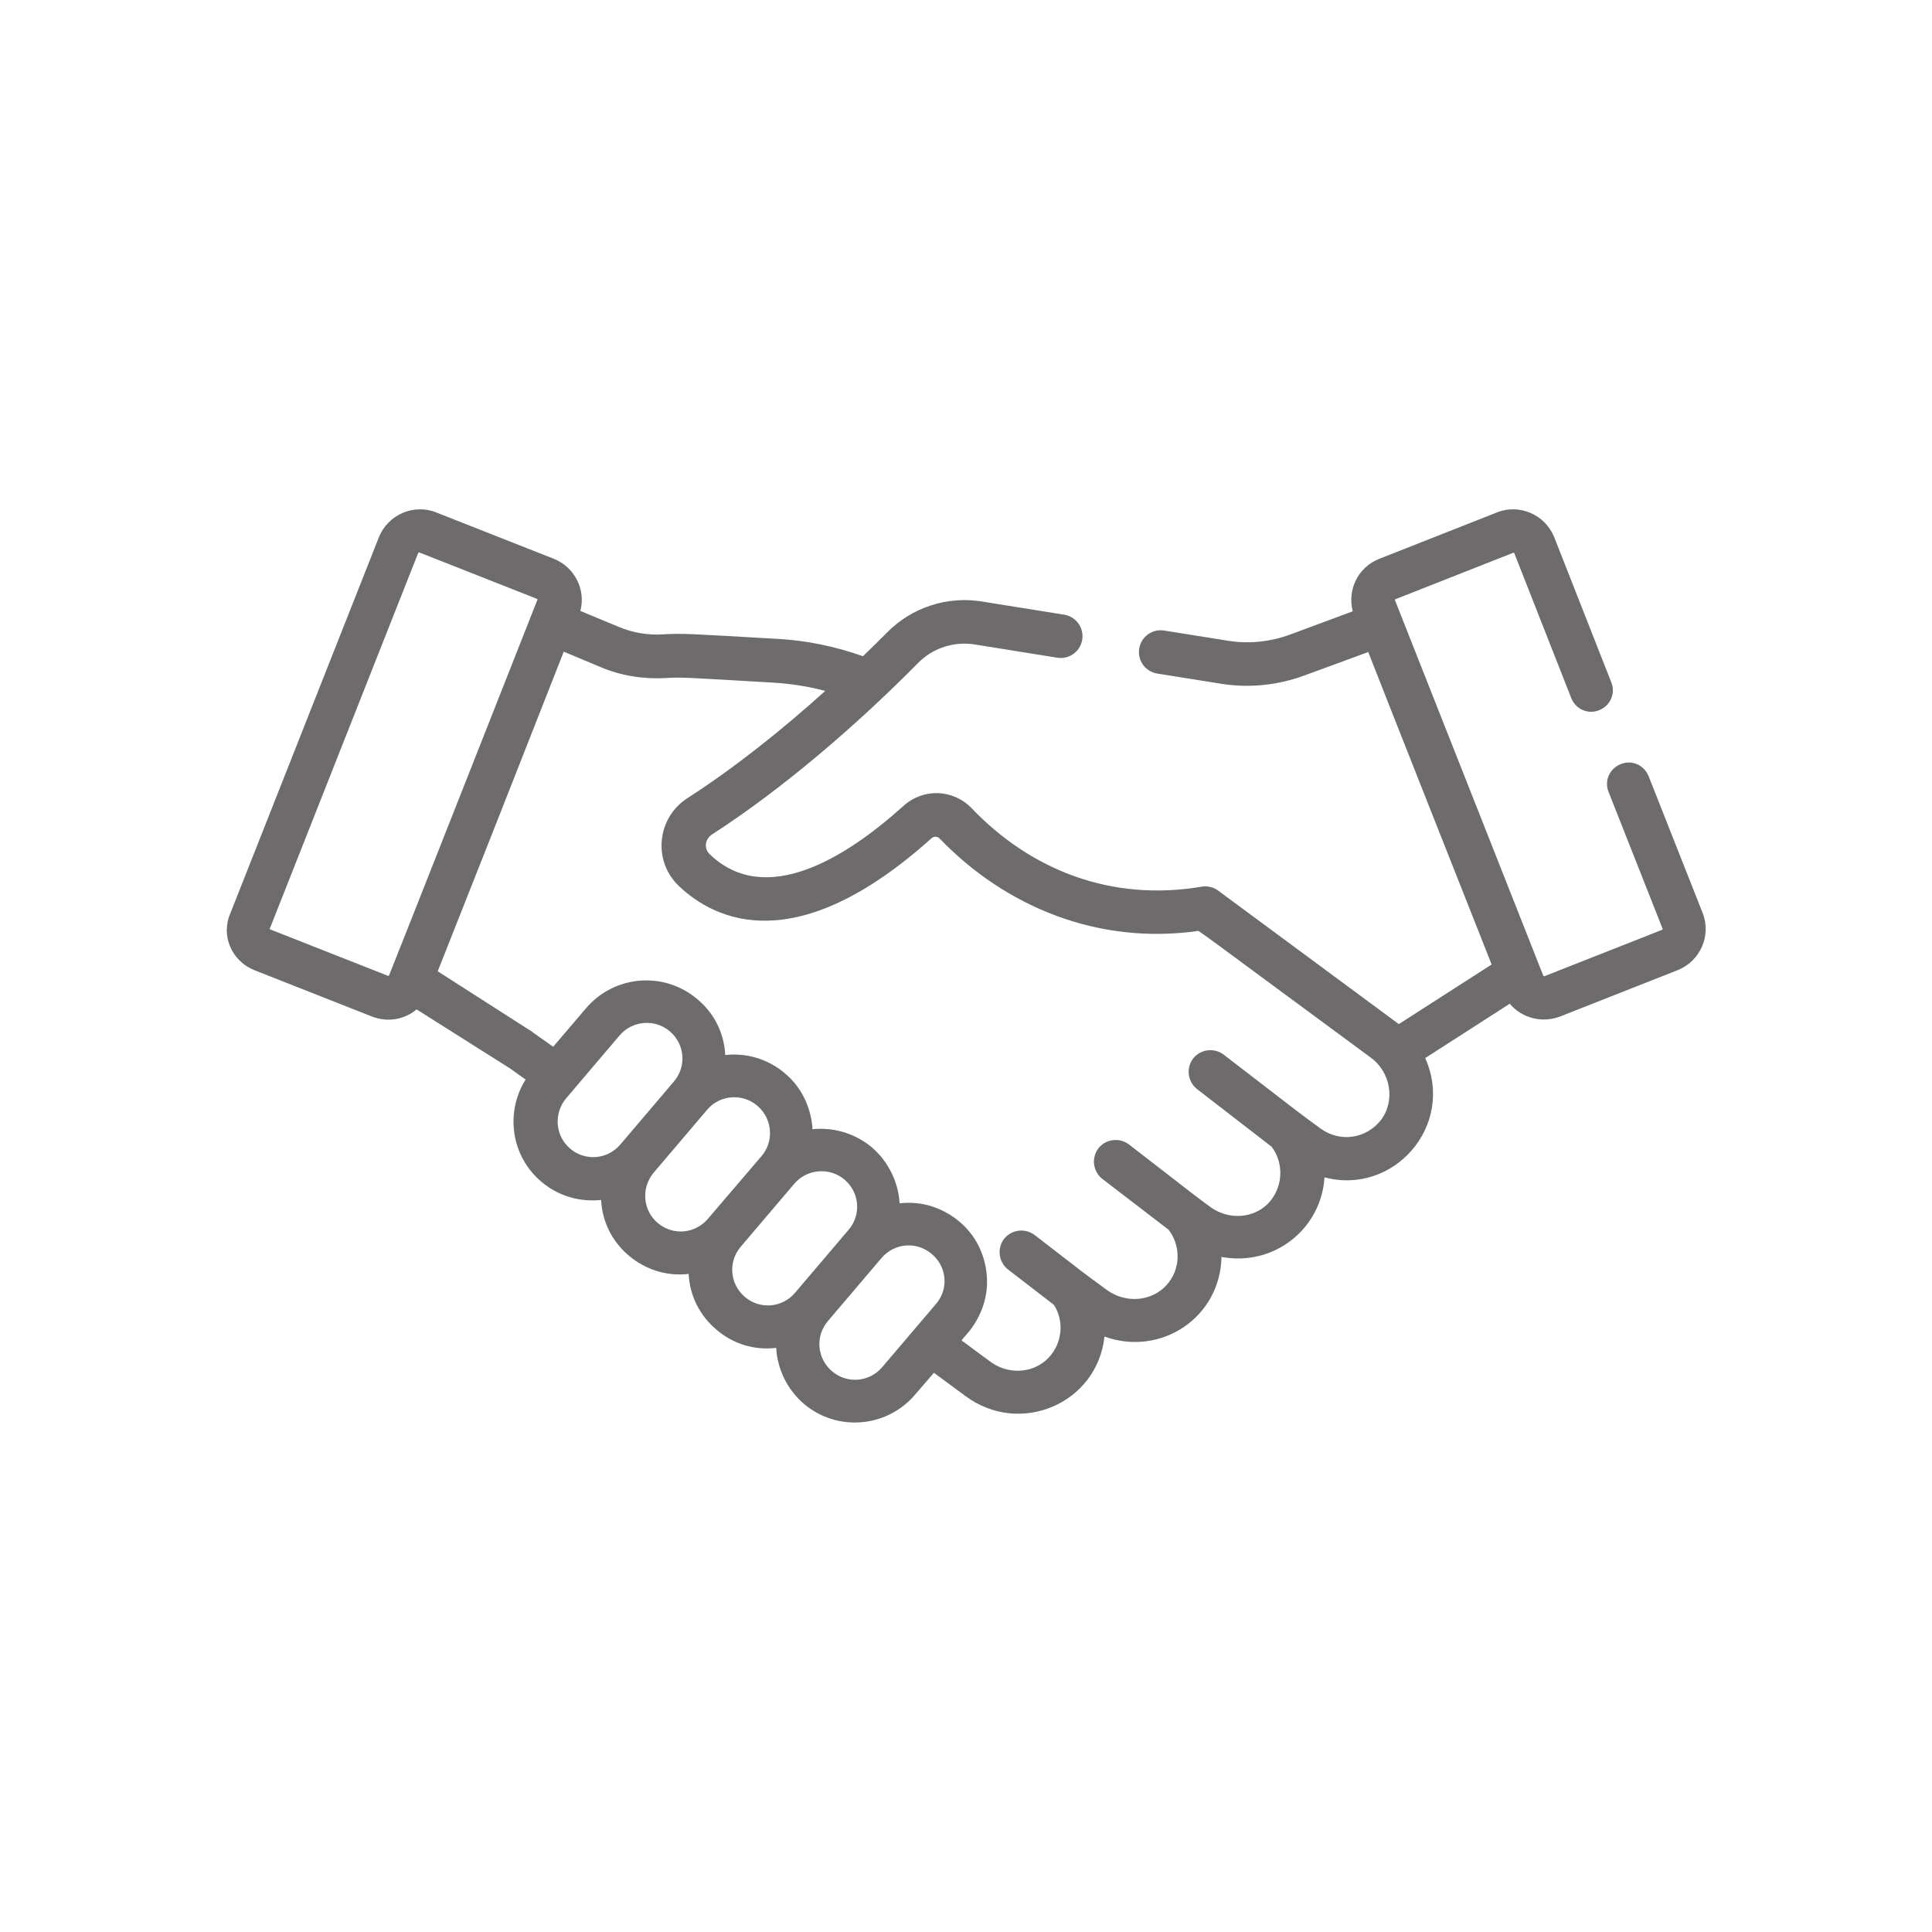 <?xml version="1.0" encoding="utf-8"?>
<!-- Generator: Adobe Illustrator 24.1.2, SVG Export Plug-In . SVG Version: 6.00 Build 0)  -->
<svg version="1.1" id="Capa_1" xmlns="http://www.w3.org/2000/svg" xmlns:xlink="http://www.w3.org/1999/xlink" x="0px" y="0px"
	 viewBox="0 0 512 512" style="enable-background:new 0 0 512 512;" xml:space="preserve">
<style type="text/css">
	.st0{fill:#6D6B6C;}
</style>
<g>
	<path class="st0" d="M67.4,257.1l31.2,12.3c4.1,1.6,8.6,0.8,11.8-1.9l24.7,15.6l4.2,3c-5.4,8.5-4,20.2,4.2,27.1
		c4.5,3.8,10.2,5.4,15.8,4.8c0.3,5.9,3,11.1,7.4,14.8c4.3,3.6,9.9,5.5,15.8,4.8c0.3,5.9,3,11.1,7.4,14.8c4.3,3.7,9.9,5.5,15.8,4.8
		c0.3,5.5,2.8,10.9,7.3,14.8c8.8,7.5,22,6.4,29.5-2.4l5-5.8l8.4,6.2c14.5,10.7,34.9,1.9,36.8-15.8c14.9,5.4,30.7-5,31-21.1
		c14.1,2.6,26.5-7.6,27.3-21.1c18.2,4.9,34.7-13.6,26.7-31.6l22.4-14.4c3.2,3.8,8.5,5.2,13.3,3.4l31.2-12.3c6-2.4,9-9.2,6.6-15.2
		l-14.3-36.2c-1.2-3-4.5-4.4-7.4-3.2c-3,1.2-4.4,4.5-3.2,7.4l14.3,36.2c0,0.1,0,0.3-0.1,0.3l-31.2,12.3c-0.1,0-0.3,0-0.3-0.1
		c-1.1-2.8-36.2-91.7-39.3-99.5c0,0,0-0.1,0-0.2c0-0.1,0.1-0.1,0.1-0.1l31.2-12.3c0,0,0.1,0,0.2,0c0.1,0,0.1,0.1,0.1,0.1l15.1,38.4
		c1.2,3,4.5,4.4,7.4,3.2c3-1.2,4.4-4.5,3.2-7.4l-15.1-38.4c-2.4-6-9.2-9-15.2-6.6l-31.2,12.3c-5.6,2.2-8.5,8.2-7,13.9l-16.7,6.2
		c-5.2,1.9-10.9,2.5-16.4,1.6l-16.9-2.7c-3.1-0.5-6.1,1.6-6.6,4.8c-0.5,3.1,1.6,6.1,4.8,6.6l16.9,2.7c7.4,1.2,15.1,0.4,22.1-2.2
		l16.9-6.2c1.8,4.7,30.8,78,32.7,82.8l-24.6,15.8l-0.4-0.3c0,0,0,0,0,0c-2.6-1.9-45.5-33.6-47.5-35.1c-1.2-0.9-2.8-1.3-4.5-1
		c-23.8,4-45.1-4.4-60.8-20.8c-4.9-5.1-12.8-5.4-18.1-0.6c-15.2,13.7-36.5,27-51.3,12.8c-1.5-1.4-1.5-4,0.8-5.4
		c18.9-12.2,38.6-29.3,54.4-45.3c3.9-4,9.6-5.8,15.1-4.9l21.8,3.5c3.1,0.5,6.1-1.6,6.6-4.8c0.5-3.1-1.6-6.1-4.8-6.6l-21.8-3.5
		c-9.2-1.5-18.6,1.6-25.1,8.2c-1.8,1.8-4,4-6.4,6.3c-7.4-2.6-15-4.2-22.8-4.6c-22.8-1.3-24.8-1.5-30-1.2c-4.1,0.3-8.2-0.4-12-2
		l-10.1-4.2c1.5-5.6-1.5-11.6-7-13.8l-31.2-12.3c-6-2.4-12.8,0.6-15.2,6.6l-39.3,99.5C58.4,247.9,61.4,254.7,67.4,257.1L67.4,257.1z
		 M164.4,303.3c-3.4,4-9.3,4.5-13.3,1.1c-4-3.4-4.4-9.3-1.1-13.3l14.2-16.7c3.3-3.9,9.3-4.5,13.3-1.1c4,3.4,4.5,9.3,1.1,13.3
		c0,0,0,0,0,0L164.4,303.3z M187.6,323c-3.4,4-9.3,4.5-13.3,1.1c-4-3.4-4.4-9.3-1.1-13.3l14.2-16.7c3.5-4.2,10.1-4.5,14-0.4
		c0,0,0,0.1,0.1,0.1c3.2,3.4,3.5,8.9,0.3,12.6L187.6,323z M210.7,342.6c-3.4,4-9.3,4.5-13.3,1.1c-4-3.4-4.5-9.3-1.1-13.3l14.2-16.7
		c3.4-4,9.4-4.4,13.3-1.1c4,3.4,4.5,9.3,1.1,13.3c0,0,0,0,0,0L210.7,342.6z M248.1,345.5C248.1,345.5,248.1,345.5,248.1,345.5
		c-2.4,2.8-8.7,10.2-14.3,16.8c-3.4,4-9.3,4.5-13.3,1.1c-4-3.4-4.5-9.3-1.1-13.3l14.2-16.7c3.4-4,9.3-4.5,13.3-1.1
		C250.9,335.6,251.5,341.5,248.1,345.5z M149.4,172.7l9.8,4.1c5.4,2.3,11.3,3.2,17.1,2.9c4.4-0.3,5.9-0.1,28.6,1.2
		c4.7,0.3,9.3,1,13.8,2.2c-11.2,10.1-23.9,20.3-36.5,28.4c-8.1,5.2-9.3,16.6-2.3,23.3c9.6,9.1,31,19.6,66.9-12.6
		c0.6-0.6,1.6-0.6,2.2,0c17.4,18.1,42,28.3,68.6,24.5c3,2.1-2.8-2.2,45.7,33.6h0c5.2,3.8,6.6,11.4,2.6,16.6
		c-3.9,4.9-10.8,5.9-15.9,2.2c-6.8-5-1.8-1.2-25.7-19.6c-2.5-1.9-6.1-1.5-8.1,1c-1.9,2.5-1.5,6.1,1,8.1l19.8,15.3
		c3.4,4.5,3,11-1,15.1c-4,4-10.5,4.3-15.2,0.9c-4.6-3.4-0.8-0.5-21.6-16.6c-2.5-1.9-6.1-1.5-8.1,1c-1.9,2.5-1.5,6.1,1,8.1l17.6,13.5
		c3.3,4.3,3.2,10.5-0.5,14.6c-3.9,4.4-10.8,5-15.8,1.4c-7.9-5.8-3.9-2.8-19.2-14.6c-2.5-1.9-6.1-1.5-8.1,1c-1.9,2.5-1.5,6.1,1,8.1
		l12.2,9.4c2.8,4.4,2.2,10.2-1.4,14c-4,4.2-10.6,4.6-15.4,1.1l-7.7-5.7l1.8-2.1c3.5-4.2,5.4-9.6,4.9-15.2
		c-0.5-5.8-3.2-10.8-7.3-14.2c-4.3-3.6-9.9-5.5-15.8-4.8c-0.3-5.5-2.9-11-7.3-14.8c-4.3-3.6-9.7-5.3-15.2-4.9c-0.2,0-0.4,0-0.6,0.1
		c0-0.2,0-0.4,0-0.6c-0.4-4.4-2.1-8.6-4.9-11.9c0,0,0,0-0.1-0.1c-4.5-5.2-11.3-7.9-18.1-7.1c-0.3-5.8-2.9-11.1-7.4-14.8
		c-8.8-7.5-22-6.4-29.5,2.4l-8.7,10.2l-5.1-3.6c-0.1-0.1-0.2-0.1-0.2-0.2L116,257.4C135.3,208.6,128.1,226.9,149.4,172.7
		L149.4,172.7z M71.5,246.1l39.3-99.5c0-0.1,0.1-0.2,0.2-0.2c0,0,0.1,0,0.1,0l31.2,12.3c0.1,0,0.2,0.2,0.1,0.3
		c-1.9,4.8-38,96.4-39.3,99.5c-0.1,0.1-0.2,0.2-0.3,0.1l-31.2-12.3C71.5,246.4,71.5,246.2,71.5,246.1L71.5,246.1z"/>
</g>
</svg>
